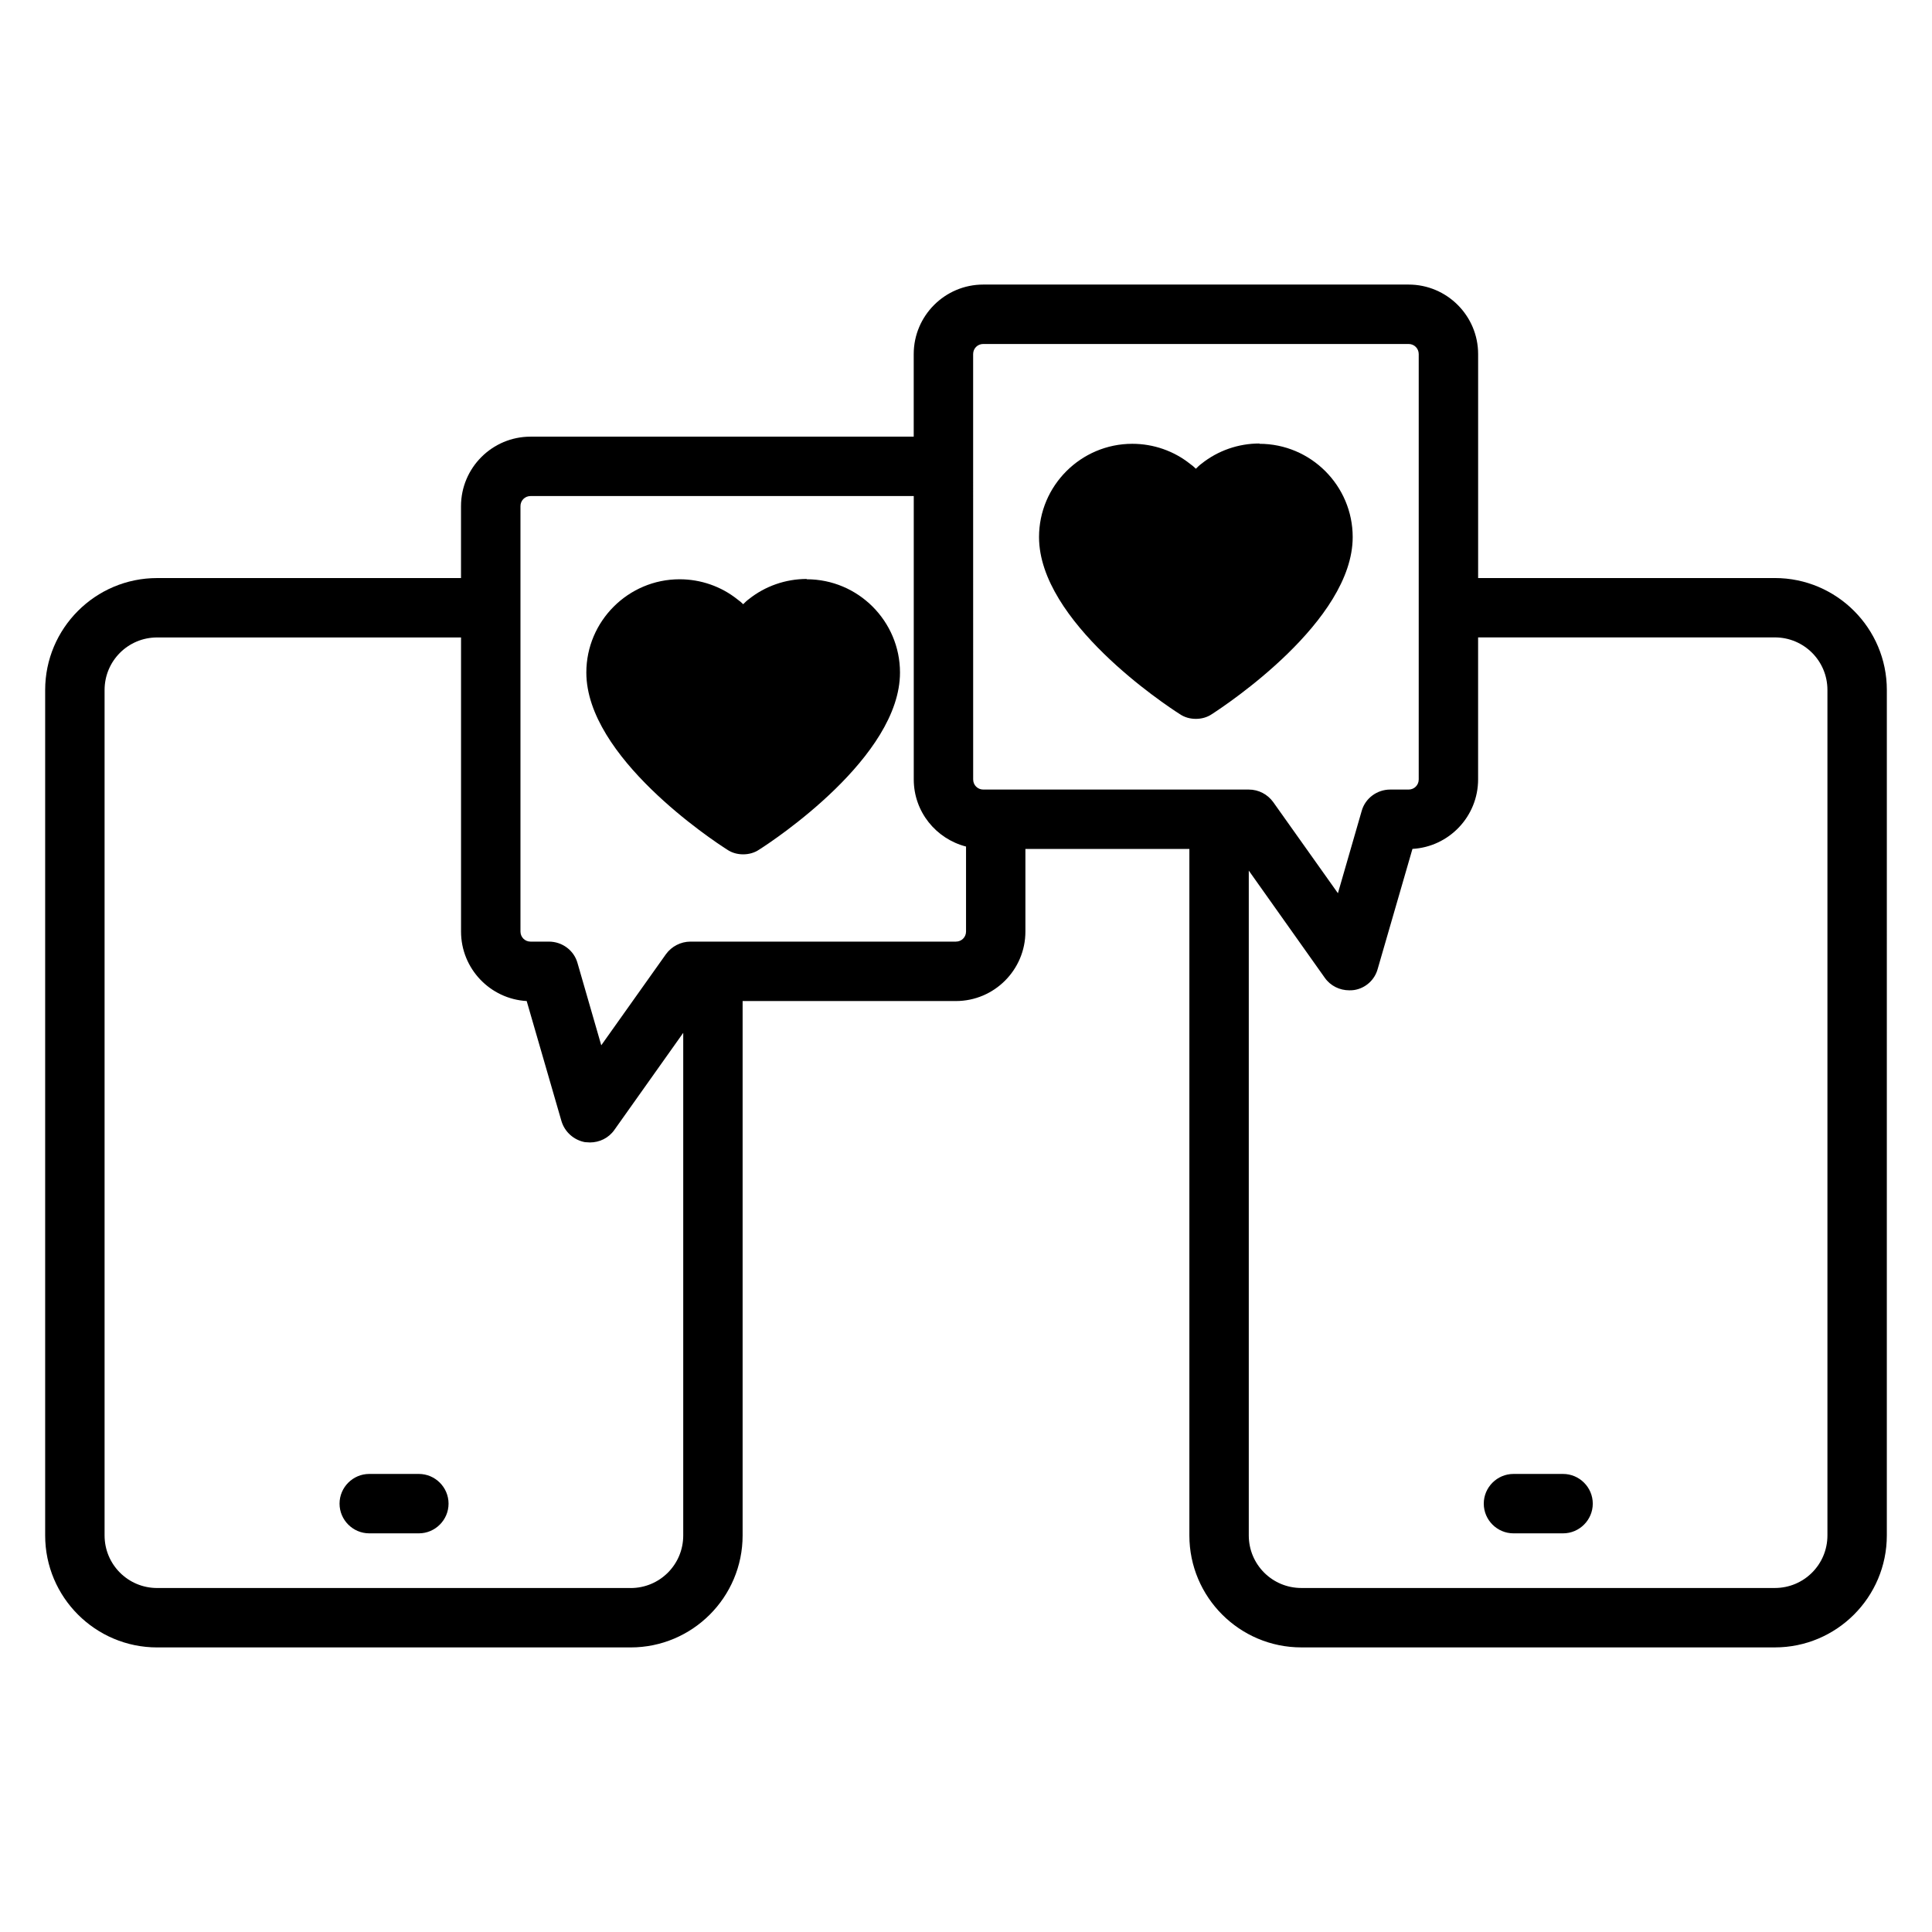<?xml version="1.0" encoding="UTF-8"?>
<!-- Uploaded to: SVG Find, www.svgfind.com, Generator: SVG Find Mixer Tools -->
<svg fill="#000000" width="800px" height="800px" version="1.1" viewBox="144 144 512 512" xmlns="http://www.w3.org/2000/svg">
 <g>
  <path d="m477.77 261.53c-5.59 0-11.02 1.891-15.352 5.352-0.551 0.395-1.023 0.867-1.496 1.34-0.473-0.473-0.945-0.867-1.496-1.258-4.328-3.465-9.762-5.352-15.352-5.352-13.617 0-24.719 11.098-24.719 24.719 0 22.355 33.457 44.477 37.312 46.918 1.258 0.867 2.754 1.258 4.25 1.258s2.992-0.395 4.25-1.258c3.777-2.441 37.312-24.641 37.312-46.918 0-13.617-11.098-24.719-24.719-24.719z"/>
  <path d="m357.8 297.43c-5.59 0-11.02 1.891-15.352 5.352-0.551 0.395-1.023 0.867-1.496 1.34-0.473-0.473-0.945-0.867-1.496-1.258-4.328-3.465-9.762-5.352-15.352-5.352-13.617 0-24.719 11.098-24.719 24.719 0 22.355 33.457 44.477 37.312 46.918 1.258 0.867 2.754 1.258 4.25 1.258s2.992-0.395 4.25-1.258c3.856-2.441 37.312-24.562 37.312-46.918 0-13.617-11.098-24.719-24.719-24.719z"/>
  <path d="m255 534.61h-13.145c-4.328 0-7.871 3.543-7.871 7.871s3.543 7.871 7.871 7.871h13.145c4.328 0 7.871-3.543 7.871-7.871s-3.543-7.871-7.871-7.871z"/>
  <path d="m614.36 297.19h-78.641v-59.355c0-10.156-8.266-18.422-18.422-18.422h-112.73c-10.156 0-18.422 8.266-18.422 18.422v21.883h-101.55c-10.156 0-18.422 8.266-18.422 18.422v19.051h-80.527c-16.375 0-29.676 13.305-29.676 29.676v224.04c0 16.375 13.305 29.676 29.676 29.676h125.48c16.375 0 29.676-13.305 29.676-29.676v-141.62h56.52c10.156 0 18.422-8.266 18.422-18.422v-21.883h43.453v181.92c0 16.375 13.305 29.676 29.676 29.676h125.48c16.375 0 29.676-13.305 29.676-29.676l0.004-224.04c0-16.375-13.305-29.676-29.676-29.676zm-209.79-62.031h112.73c1.496 0 2.676 1.18 2.676 2.676v112.73c0 1.496-1.18 2.676-2.676 2.676h-4.879c-3.465 0-6.613 2.281-7.559 5.668l-6.297 21.805-17.16-24.168c-1.496-2.047-3.856-3.305-6.453-3.305h-70.375c-1.496 0-2.676-1.18-2.676-2.676l-0.008-82.895v-29.836c0-1.496 1.18-2.676 2.676-2.676zm-93.441 329.68h-125.48c-7.715 0-13.934-6.219-13.934-13.934v-224.04c0-7.715 6.219-13.934 13.934-13.934h80.531v77.934c0 9.84 7.715 17.871 17.398 18.422l9.211 31.805c0.867 2.914 3.305 5.039 6.219 5.59 0.473 0 0.867 0.078 1.34 0.078 2.519 0 4.961-1.18 6.453-3.305l18.262-25.742v133.2c0 7.715-6.219 13.934-13.934 13.934zm86.199-171.3h-70.375c-2.519 0-4.961 1.258-6.453 3.305l-17.16 24.168-6.297-21.805c-0.945-3.387-4.094-5.668-7.559-5.668h-4.879c-1.496 0-2.676-1.18-2.676-2.676v-112.73c0-1.496 1.18-2.676 2.676-2.676h101.55v75.098c0 8.582 5.902 15.742 13.855 17.789v22.516c0 1.496-1.18 2.676-2.676 2.676zm230.96 157.36c0 7.715-6.219 13.934-13.934 13.934h-125.48c-7.715 0-13.934-6.219-13.934-13.934v-176.18l20.152 28.418c1.496 2.125 3.938 3.305 6.453 3.305 0.473 0 0.867 0 1.34-0.078 2.992-0.473 5.434-2.676 6.219-5.59l9.211-31.805c9.684-0.551 17.398-8.582 17.398-18.422v-37.629h78.641c7.715 0 13.934 6.219 13.934 13.934z"/>
  <path d="m558.23 534.61h-13.145c-4.328 0-7.871 3.543-7.871 7.871s3.543 7.871 7.871 7.871h13.145c4.328 0 7.871-3.543 7.871-7.871s-3.543-7.871-7.871-7.871z"/>
 </g>
</svg>